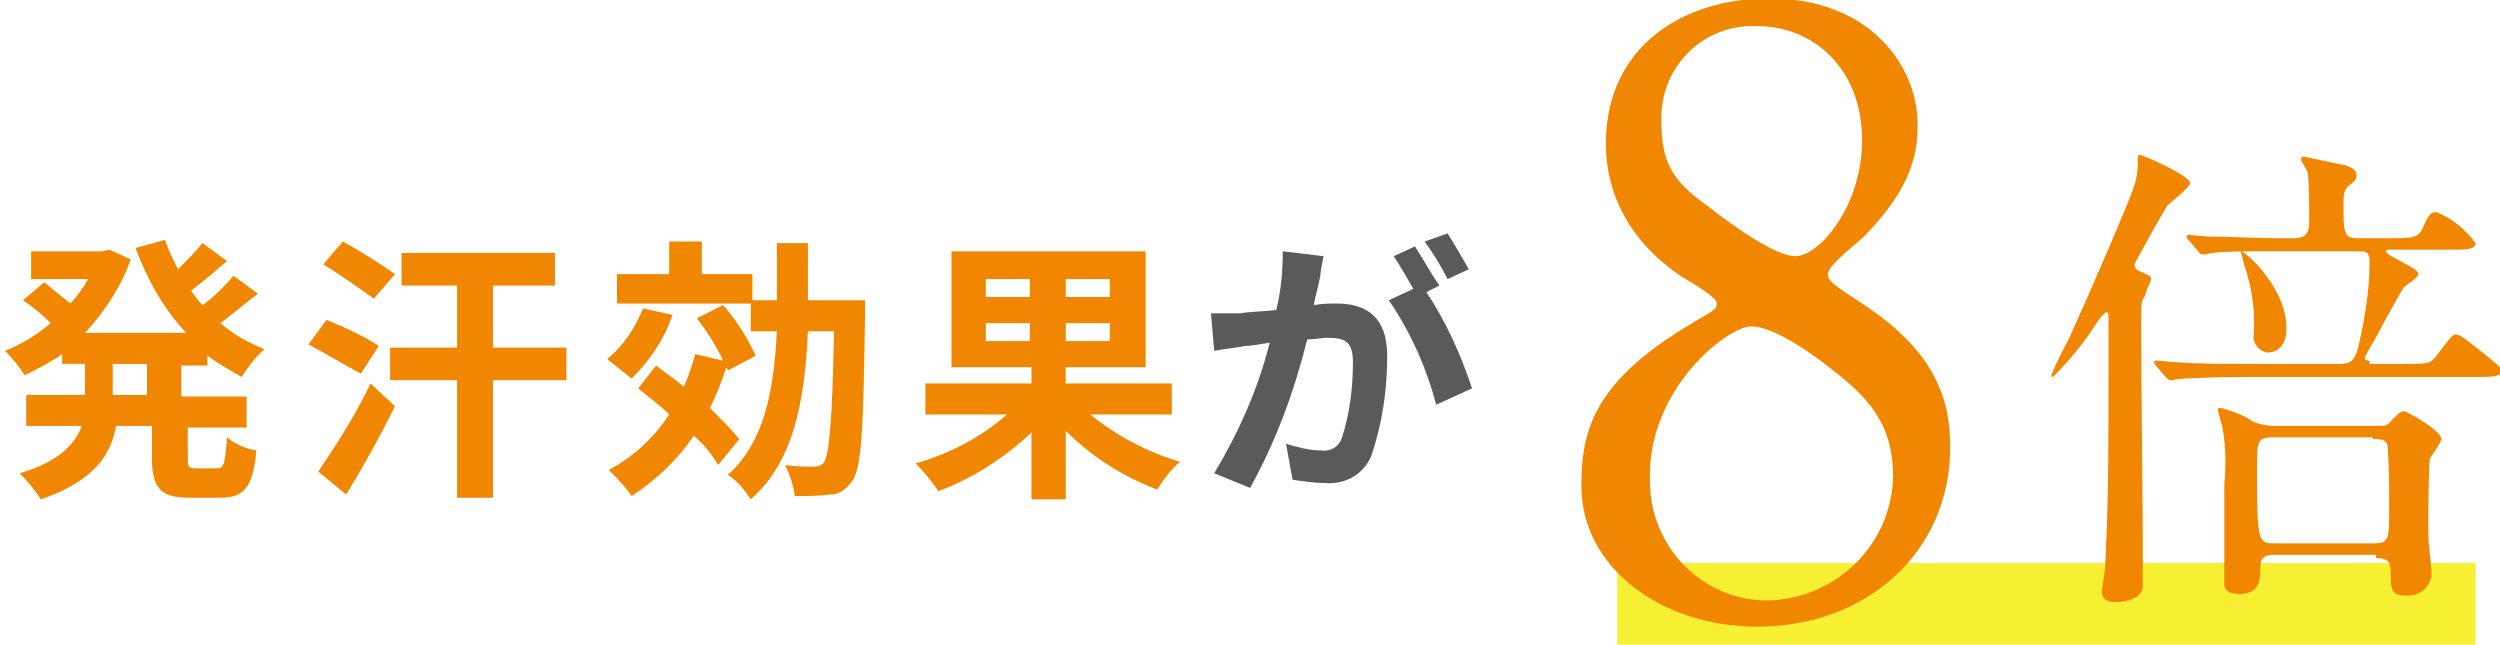 <?xml version="1.0" encoding="utf-8"?>
<!-- Generator: Adobe Illustrator 25.2.1, SVG Export Plug-In . SVG Version: 6.00 Build 0)  -->
<svg version="1.1" id="レイヤー_1" xmlns="http://www.w3.org/2000/svg" xmlns:xlink="http://www.w3.org/1999/xlink" x="0px"
	 y="0px" viewBox="0 0 153.2 39.5" style="enable-background:new 0 0 153.2 39.5;" xml:space="preserve">
<style type="text/css">
	.st0{fill:none;stroke:#F7EF31;stroke-width:5;}
	.st1{fill:#F18600;}
	.st2{fill:#5A5A5A;}
</style>
<g id="グループ_760" transform="translate(-110.892 -7917.6)">
	<path id="パス_362" class="st0" d="M210,7954.6h52.6"/>
	<path id="パス_1346" class="st1" d="M119.9,7941.8h-2.1v-1.9h2.1V7941.8z M123.6,7939.9v-0.5c0.7,0.5,1.4,0.9,2.1,1.3
		c0.4-0.6,0.8-1.2,1.4-1.7c-1-0.4-1.9-0.9-2.7-1.6c0.8-0.6,1.5-1.2,2.3-1.8l-1.5-1.1c-0.6,0.7-1.2,1.3-1.9,1.8
		c-0.3-0.3-0.5-0.6-0.7-0.9c0.7-0.5,1.5-1.2,2.2-1.8l-1.5-1.1c-0.5,0.6-1,1.1-1.5,1.6c-0.3-0.6-0.6-1.2-0.8-1.8l-1.8,0.5
		c0.7,1.9,1.7,3.7,3.1,5.2h-6.2c1.2-1.3,2.2-2.8,2.8-4.5l-1.3-0.6l-0.4,0.1h-4.4v1.7h3.5c-0.3,0.5-0.7,1.1-1.1,1.5
		c-0.5-0.4-1.1-0.9-1.6-1.3l-1.3,1.1c0.6,0.4,1.2,0.9,1.7,1.4c-0.8,0.7-1.8,1.3-2.8,1.7c0.5,0.5,0.9,1,1.2,1.5
		c0.8-0.4,1.6-0.8,2.3-1.3v0.6h1.4v1.9h-3.6v1.9h3.4c-0.4,1.1-1.4,2.2-3.8,2.9c0.5,0.5,0.9,1,1.3,1.6c3.2-1.1,4.3-2.7,4.6-4.5h2.2
		v1.9c0,1.9,0.5,2.5,2.3,2.5h1.9c1.5,0,2-0.7,2.2-2.9c-0.7-0.1-1.3-0.4-1.8-0.8c-0.1,1.6-0.2,1.9-0.6,1.9h-1.3
		c-0.5,0-0.5-0.1-0.5-0.7v-1.8h3.6v-1.9H122v-1.9H123.6z M135.1,7934.4c-1-0.7-2.1-1.4-3.2-2l-1.2,1.4c1,0.6,2.4,1.6,3.1,2.1
		L135.1,7934.4z M134.1,7938.8c-0.7-0.5-2.2-1.2-3.2-1.6l-1.1,1.5c1.1,0.6,2.1,1.2,3.2,1.8L134.1,7938.8z M132.1,7947.9
		c1-1.6,2.1-3.6,3-5.4l-1.5-1.4c-0.9,1.9-2,3.6-3.2,5.4L132.1,7947.9z M145.6,7938.9h-4.5v-3.8h3.8v-2h-9.4v2h3.4v3.8h-4.1v2h4.1
		v7.2h2.2v-7.2h4.5L145.6,7938.9z M150.3,7936.5c-0.5,1.2-1.2,2.3-2.2,3.1c0.5,0.4,1,0.8,1.5,1.2c1.1-1.1,2-2.4,2.5-3.9
		L150.3,7936.5z M156.2,7944.5c-0.6-0.7-1.2-1.3-1.8-1.9c0.4-0.8,0.7-1.6,1-2.5l0.1,0.2l1.7-0.9c-0.5-1.1-1.2-2.2-2-3.1l-1.6,0.8
		c0.6,0.8,1.2,1.7,1.6,2.6l-1.7-0.4c-0.2,0.7-0.4,1.3-0.7,2c-0.6-0.5-1.2-0.9-1.7-1.3l-1.1,1.4c0.6,0.5,1.3,1,1.9,1.6
		c-0.9,1.4-2.2,2.6-3.7,3.4c0.5,0.5,1,1,1.4,1.6c1.5-1,2.8-2.2,3.8-3.7c0.6,0.5,1.1,1.1,1.5,1.8L156.2,7944.5z M160.4,7936
		c0-1.1,0-2.3,0-3.5h-1.9c0,1.2,0,2.4,0,3.5h-1.5v-1.6h-3.1v-2h-2v2h-3.2v1.8h8.2v1.7h1.6c-0.2,3.8-0.8,6.8-3,8.8
		c0.6,0.4,1,0.9,1.4,1.5c2.6-2.3,3.3-5.9,3.5-10.3h1.6c-0.1,5.5-0.3,7.5-0.6,8c-0.1,0.2-0.4,0.3-0.6,0.3c-0.3,0-1,0-1.8-0.1
		c0.3,0.6,0.5,1.2,0.6,1.9c0.7,0,1.4,0,2.2-0.1c0.6,0,1-0.4,1.3-0.8c0.6-0.8,0.7-3.2,0.8-10.2c0-0.3,0-0.9,0-0.9L160.4,7936z
		 M171.3,7938.5v-1.1h2.7v1.1H171.3z M171.3,7934.7h2.7v1.1h-2.7L171.3,7934.7z M178.9,7935.8h-2.7v-1.1h2.7V7935.8z M178.9,7938.5
		h-2.7v-1.1h2.7V7938.5z M182.7,7943v-1.9h-6.5v-1h4.9v-7.1h-11.9v7.1h4.9v1h-6.5v1.9h5c-1.6,1.4-3.5,2.4-5.6,3
		c0.5,0.5,1,1.1,1.4,1.7c2.1-0.8,4-2,5.7-3.6v4.1h2.1v-4.2c1.6,1.6,3.5,2.8,5.6,3.6c0.4-0.6,0.8-1.2,1.4-1.7c-2-0.6-3.9-1.6-5.5-2.9
		L182.7,7943z"/>
	<path id="パス_1345" class="st2" d="M192,7933.3l-2.5-0.3c0,1.2-0.1,2.4-0.4,3.6c-0.9,0.1-1.7,0.1-2.2,0.2c-0.6,0-1.2,0-1.8,0
		l0.2,2.3c0.5-0.1,1.4-0.2,1.9-0.3c0.3,0,0.9-0.1,1.5-0.2c-0.7,2.8-1.9,5.5-3.4,8l2.2,0.9c1.6-2.9,2.7-5.9,3.5-9.1
		c0.5,0,0.9-0.1,1.2-0.1c1.1,0,1.6,0.2,1.6,1.5c0,1.6-0.2,3.2-0.7,4.7c-0.2,0.5-0.7,0.8-1.3,0.7c-0.7,0-1.4-0.2-2.1-0.4l0.4,2.2
		c0.7,0.1,1.4,0.2,2,0.2c1.2,0.1,2.3-0.5,2.8-1.6c0.7-2,1-4.1,1-6.2c0-2.4-1.3-3.2-3.1-3.2c-0.4,0-0.9,0-1.4,0.1
		c0.1-0.6,0.3-1.2,0.4-1.8C191.8,7934.3,191.9,7933.8,192,7933.3z M199.6,7931.9l-1.4,0.5c0.5,0.7,1,1.5,1.4,2.3l1.3-0.6
		C200.5,7933.4,200.1,7932.7,199.6,7931.9z M197.6,7932.7l-1.3,0.6c0.4,0.6,0.8,1.3,1.2,2l-1.5,0.7c1.3,1.9,2.3,4.1,2.9,6.4l2.2-1
		c-0.7-2.1-1.6-4.1-2.8-5.9l0.8-0.4C198.6,7934.4,198,7933.3,197.6,7932.7z"/>
	<path id="パス_1064" class="st1" d="M256.5,7951.8c0.8,0,0.9,0.3,0.9,1c0,0.9,0,1.3,1,1.3c0.8,0,1.4-0.5,1.5-1.3
		c0-0.4-0.2-2-0.2-2.4c0-0.8,0-4.4,0.1-4.7c0.1-0.2,0.7-1,0.7-1.2c0-0.5-2.1-1.7-2.3-1.7c-0.2,0-0.4,0.2-0.7,0.5
		c-0.3,0.4-0.4,0.4-1,0.4h-6.2c-0.5,0-1-0.1-1.4-0.3c-0.6-0.4-1.2-0.6-1.9-0.8c-0.1,0-0.2,0-0.2,0.1c0,0,0,0,0,0
		c0,0.2,0.3,1,0.3,1.2c0.2,1.1,0.2,2.3,0.1,3.4c0,0.7,0,6.1,0,6.2c0.1,0.4,0.5,0.5,0.9,0.5c1.3,0,1.3-0.9,1.3-1.6
		c0-0.8,0.5-0.8,0.9-0.8H256.5z M256.3,7944.5c0.4,0,0.8,0,0.9,0.4c0.1,1.3,0.1,2.5,0.1,3.8c0,2,0,2.2-1,2.2h-6c-1,0-1.1,0-1.1-4.4
		c0-1.9,0-2.1,1-2.1H256.3z M242.7,7934.7c0-0.2-0.1-0.2-0.5-0.4c-0.3-0.1-0.5-0.2-0.5-0.5c0-0.1,1.8-3.3,2-3.6
		c0.2-0.2,1.4-1.1,1.4-1.4c0-0.4-2.8-1.7-3.1-1.7c-0.1,0-0.1,0-0.1,0.5c0,0.5-0.1,1.1-0.3,1.6c-0.3,0.9-2.4,5.8-3.9,9.1
		c-0.4,0.8-0.8,1.5-1.1,2.3c0,0,0,0.1,0.1,0.1c1-1,1.9-2.1,2.6-3.2c0.2-0.3,0.4-0.6,0.7-0.8c0,0,0.1,0,0.1,0.4v3.7
		c0,4.4,0,7.2-0.2,11.5c0,0.2-0.2,1.3-0.2,1.6c0,0.4,0.3,0.6,0.9,0.6c0.2,0,1.5-0.1,1.6-0.9c0-0.2,0-2.2,0-2.6
		c0-1.9-0.1-11.3-0.1-13.4c0-1.2,0-1.6,0.2-1.8C242.6,7934.9,242.7,7934.9,242.7,7934.7z M248.2,7933c0,0,0.2,0.7,0.2,0.8
		c0.5,1.4,0.7,2.9,0.6,4.3c-0.1,0.5,0.3,1,0.8,1.1c0,0,0.1,0,0.1,0c0.4,0,1.1-0.3,1.1-1.4C251.1,7935.3,248.4,7932.9,248.2,7933z
		 M256.1,7939.7c-0.1,0-0.3,0-0.3-0.2c0.3-0.6,0.7-1.2,1-1.8c0.2-0.4,1.2-2.2,1.4-2.5c0.1-0.1,0.9-0.6,0.9-0.8c0-0.4-2-1.1-2-1.4
		c0-0.1,0.1-0.1,0.2-0.1h3.7c1,0,1.6,0,1.6-0.4c-0.6-0.8-1.4-1.5-2.4-1.9c-0.4,0-0.5,0.2-0.9,1.1c-0.3,0.5-0.7,0.5-1.9,0.5h-2
		c-0.9,0-0.9-0.3-0.9-2.2c0-0.2,0-0.8,0.3-1c0.4-0.3,0.5-0.4,0.5-0.7c0-0.3-0.4-0.5-0.8-0.6c-0.1,0-2.4-0.5-2.4-0.5
		c-0.1,0-0.2,0-0.2,0.2c0,0.1,0.4,0.6,0.4,0.8c0.1,0.3,0.1,2.5,0.1,3c0,0.5-0.1,1-0.9,1h-1.1c-1.4,0-2.6-0.1-4.1-0.1
		c-0.2,0-1.1-0.1-1.3-0.1c-0.1,0-0.1,0-0.1,0.1s0,0.1,0.1,0.2l0.6,0.7c0.1,0.1,0.1,0.2,0.3,0.2c0.1,0,0.5-0.1,0.6-0.1
		c0.8-0.1,1.7-0.1,3.8-0.1h5.2c0.3,0,0.6,0,0.6,0.6c0,1.8-0.3,3.6-0.7,5.3c-0.2,0.8-0.5,1-1.1,1h-5.9c-1.4,0-2.7,0-4.1-0.1
		c-0.2,0-1.1-0.1-1.3-0.1c0,0-0.1,0-0.1,0.1c0,0,0,0,0,0c0,0,0,0.1,0.1,0.2l0.6,0.7c0.1,0.1,0.2,0.2,0.3,0.2s0.7-0.1,0.8-0.1
		c0.3,0,1.7-0.1,3.7-0.1h14.2c1,0,1.6,0,1.6-0.4c0-0.2-0.6-0.6-0.8-0.8c-1.3-1-1.7-1.4-2-1.4c-0.2,0-0.3,0.1-1.2,1.3
		c-0.4,0.5-0.5,0.5-1.9,0.5H256.1z"/>
	<path id="パス_1063" class="st1" d="M207.8,7947.4c0,4.9,4.8,8.6,10.8,8.6c6.6,0,11.8-4.5,11.8-11c0-2.8-0.8-5.8-5.4-8.8
		c-1.7-1.1-2.1-1.4-2.1-1.8c0-0.6,2.1-2.1,2.4-2.5c2.4-2.5,3.1-4.5,3.1-6.5c0.1-3.6-2.8-7.9-9.1-7.9c-5.2,0-10,2.9-10,8.9
		c0,5.1,3.9,7.8,5.4,8.6c1.1,0.7,1.4,1,1.4,1.2c0,0.4-0.2,0.4-2,1.5C208.4,7941.2,207.8,7944.2,207.8,7947.4z M226.9,7946.8
		c-0.1,4.2-3.5,7.5-7.7,7.6c-4,0-7.2-3.3-7.2-7.3c0-0.1,0-0.3,0-0.4c0-5.4,4.8-9.1,6.2-9.1c1.6,0,4.4,2.2,4.9,2.6
		C225.3,7941.9,226.9,7943.5,226.9,7946.8z M212.7,7925c-0.1-3.1,2.3-5.7,5.4-5.8c0.2,0,0.3,0,0.5,0c3.3,0,6.4,2.5,6.4,7
		c0,4-2.6,7.1-4.1,7.1c-1.1,0-3.5-1.6-5.4-3.1C213.4,7928.7,212.7,7927.6,212.7,7925z"/>
</g>
</svg>
